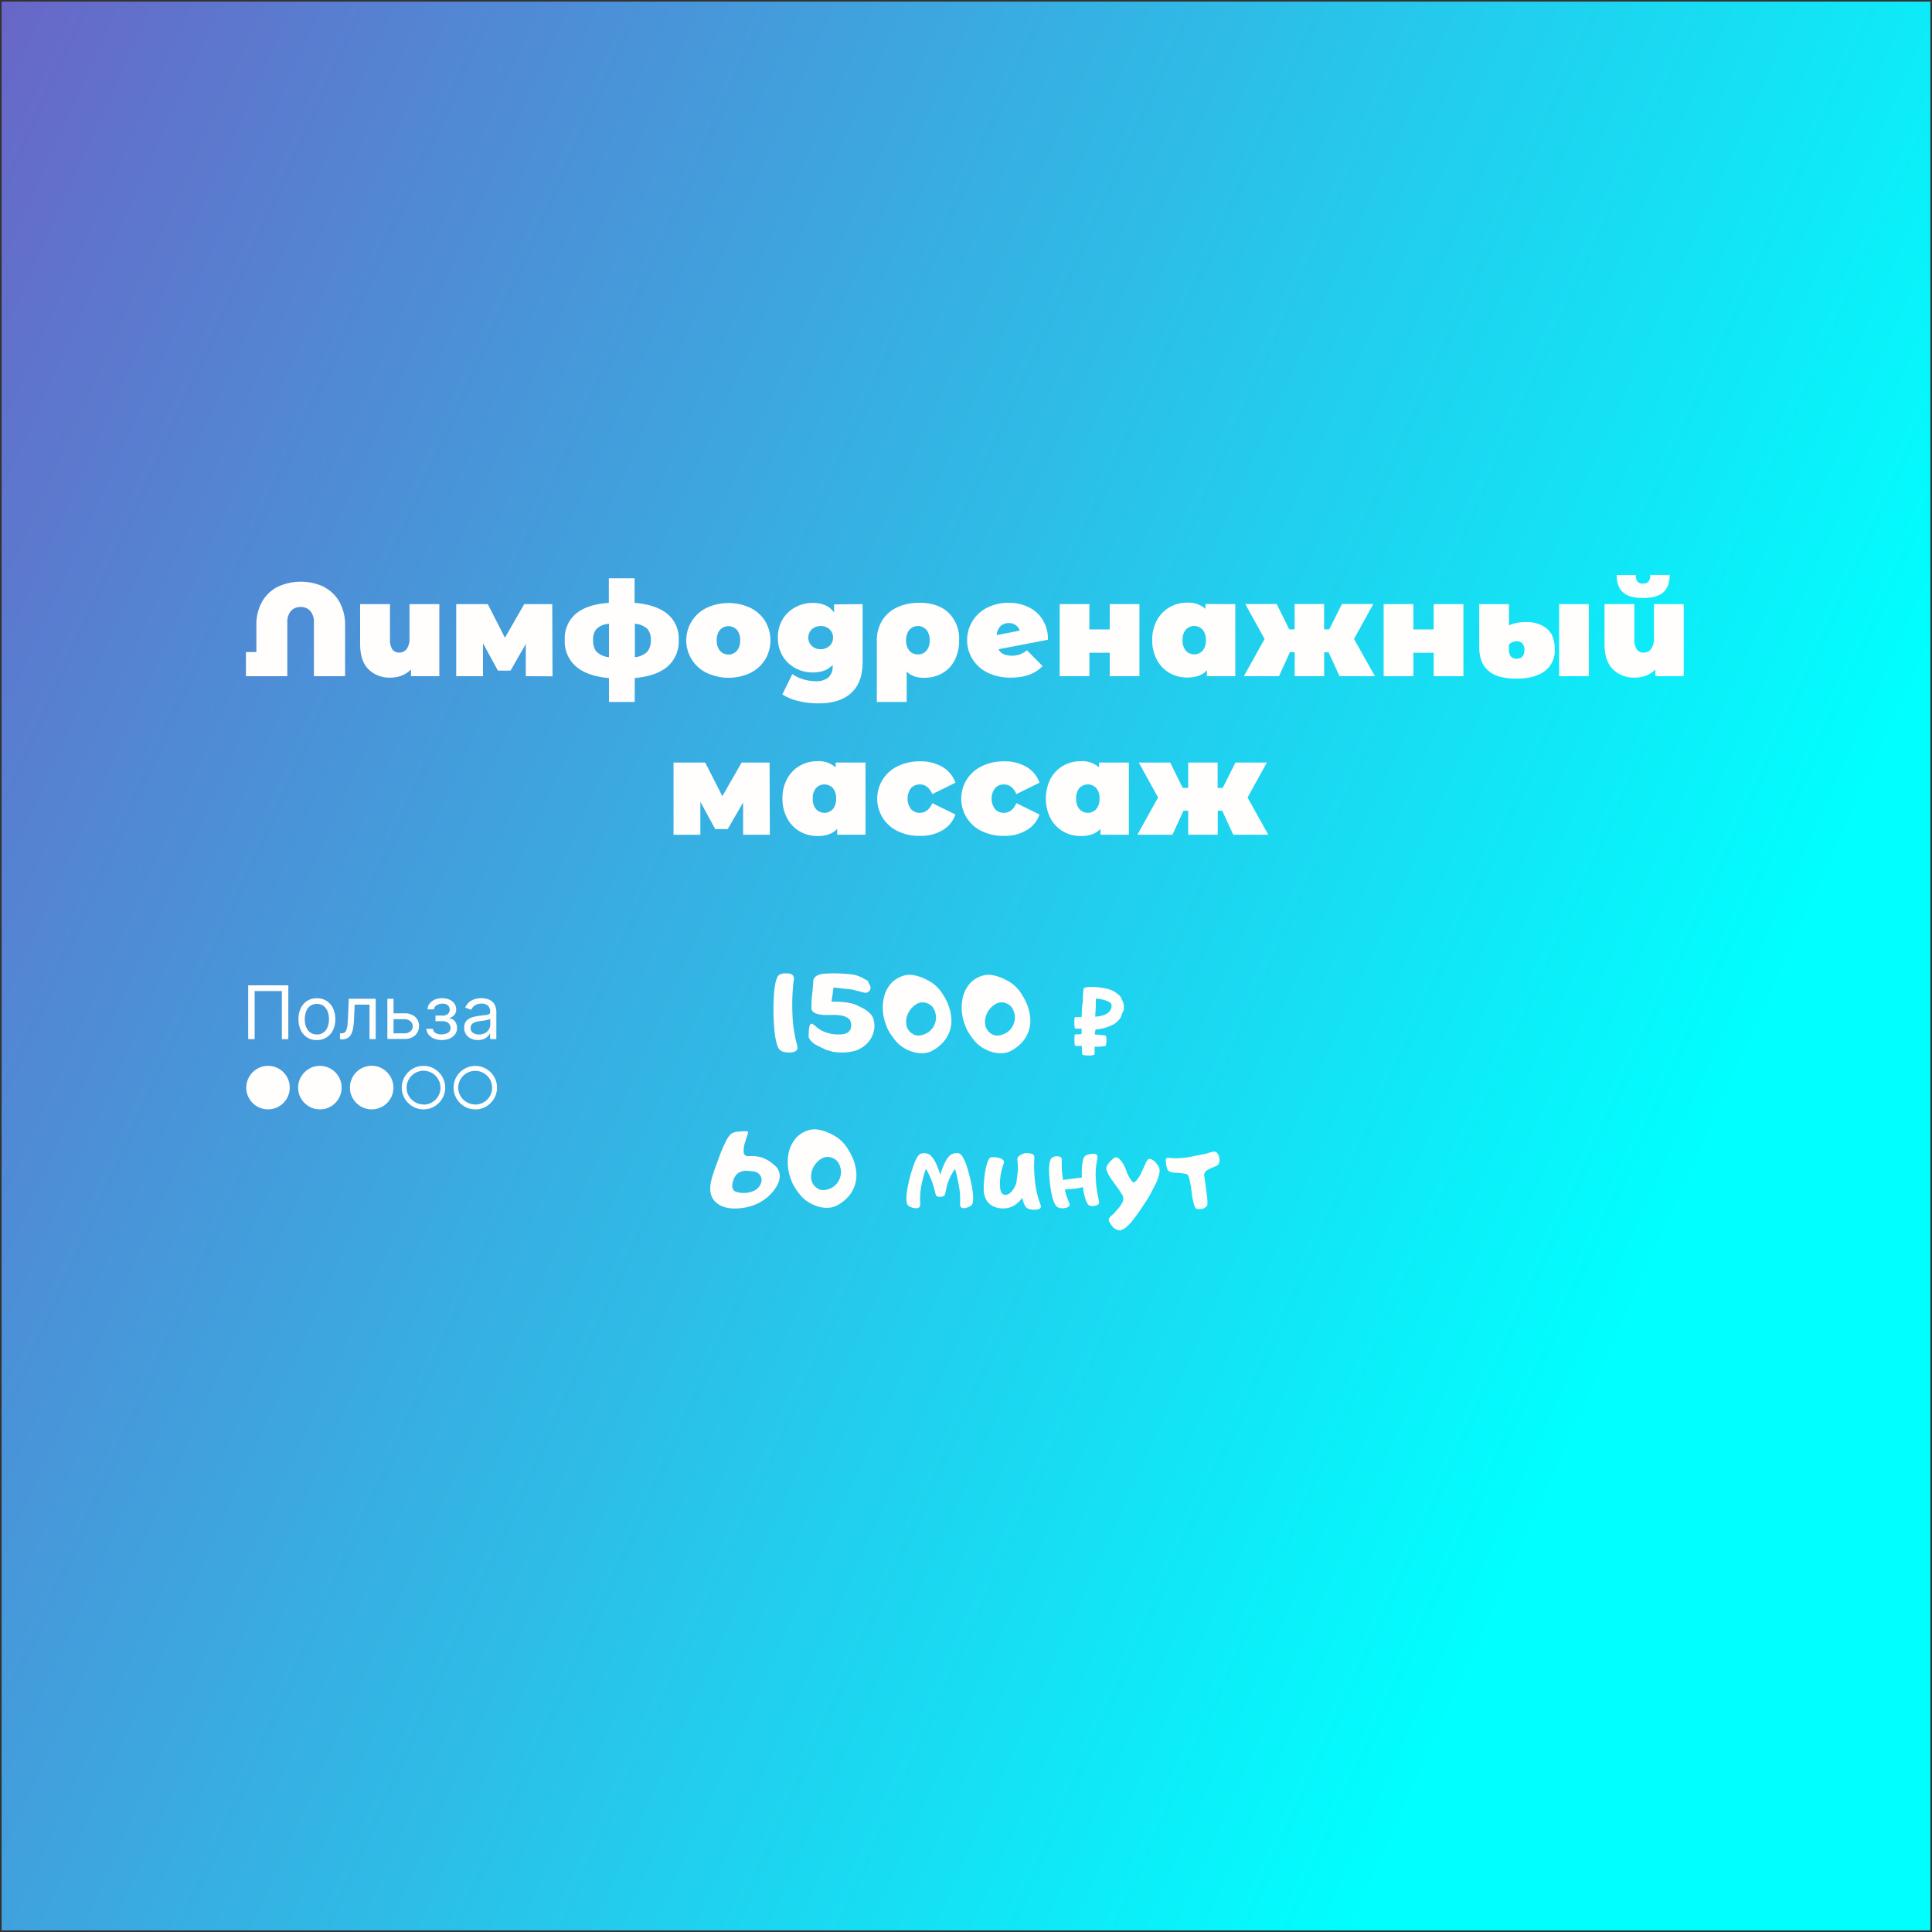 <?xml version="1.0" encoding="UTF-8"?> <svg xmlns="http://www.w3.org/2000/svg" xmlns:xlink="http://www.w3.org/1999/xlink" id="Слой_1" data-name="Слой 1" width="211.667mm" height="211.667mm" viewBox="0 0 600.001 600.001"><rect x="0" y="0" width="600.001" height="600.001" fill="#333333" stroke="none"/><defs><style>.cls-1{fill:none;}.cls-2{clip-path:url(#clip-path);}.cls-3{fill:#fffefd;}.cls-4{clip-path:url(#clip-path-3);}.cls-5{fill:url(#Безымянный_градиент);}</style><clipPath id="clip-path"><rect class="cls-1" width="600" height="600"></rect></clipPath><clipPath id="clip-path-3"><rect class="cls-1" x="0.5" y="0.5" width="599" height="599"></rect></clipPath><linearGradient id="Безымянный_градиент" x1="4315.365" y1="602.876" x2="4316.365" y2="602.876" gradientTransform="matrix(0, -705.01, -705.01, 0, 425333.564, 3042922.377)" gradientUnits="userSpaceOnUse"><stop offset="0" stop-color="aqua"></stop><stop offset="1" stop-color="#7751c0"></stop></linearGradient></defs><title>Монтажная область 1</title><g class="cls-2"><g class="cls-2"><path class="cls-3" d="M288.82,436.54a1.421,1.421,0,0,1-.64-.12.362.362,0,0,1-.24-.32v-.28a.362.362,0,0,1,.24-.32,1.421,1.421,0,0,1,.64-.12h23a1.421,1.421,0,0,1,.64.12.362.362,0,0,1,.24.32v.28a.362.362,0,0,1-.24.32,1.421,1.421,0,0,1-.64.12Z"></path></g><g class="cls-4"><rect class="cls-5" x="-95.691" y="-95.691" width="791.38" height="791.38" transform="translate(-96.349 451.35) rotate(-65.9)"></rect></g><path class="cls-3" d="M278,323.08a25.019,25.019,0,0,1-1.6-2.23,11.559,11.559,0,0,1-1.19-2.45,9.513,9.513,0,0,1-.39-1.14,14.292,14.292,0,0,1-.43-6.89,9.992,9.992,0,0,1,2.44-5.08,8.455,8.455,0,0,1,5.33-2.56,7.4,7.4,0,0,1,1.86.17,16.1,16.1,0,0,1,1.79.5,18,18,0,0,1,2.61,1.19,11.7,11.7,0,0,1,2.31,1.66,12.218,12.218,0,0,1,2.07,2.54,21.042,21.042,0,0,1,1.53,2.85,14.9,14.9,0,0,1,1.1,4.34,9.869,9.869,0,0,1-.56,4.43,10.1,10.1,0,0,1-2.46,3.77,12,12,0,0,1-2.8,2.09,6.912,6.912,0,0,1-3.35.84,9.909,9.909,0,0,1-3.69-.76A10.858,10.858,0,0,1,278,323.08Zm5.51-1.95c1.14.74,2.63.63,4.47-.35a5.59,5.59,0,0,0,1.895-7.675h0c-.08-.133-.165-.262-.255-.385a4.357,4.357,0,0,0-2.4-1.37,3.878,3.878,0,0,0-3.06.79,6.845,6.845,0,0,0-2.2,2.67,6.006,6.006,0,0,0-.49,3.4,4,4,0,0,0,2.07,2.92Z"></path><path class="cls-3" d="M302.5,323.08a27.428,27.428,0,0,1-1.6-2.23,12.059,12.059,0,0,1-1.19-2.45,9.513,9.513,0,0,1-.39-1.14,14.429,14.429,0,0,1-.43-6.89,10.12,10.12,0,0,1,2.44-5.08,8.055,8.055,0,0,1,2.41-1.75,7.857,7.857,0,0,1,2.92-.81,7.311,7.311,0,0,1,1.86.17,16.718,16.718,0,0,1,1.8.5,18.262,18.262,0,0,1,2.6,1.19,11.478,11.478,0,0,1,2.32,1.66,12.218,12.218,0,0,1,2.07,2.54,20.761,20.761,0,0,1,1.52,2.85,14.617,14.617,0,0,1,1.11,4.34,10,10,0,0,1-3,8.2,12.416,12.416,0,0,1-2.8,2.09,7.008,7.008,0,0,1-3.35.84,9.916,9.916,0,0,1-3.7-.76A10.923,10.923,0,0,1,302.5,323.08Zm5.51-1.95c1.15.74,2.64.63,4.47-.35a5.61,5.61,0,0,0,1.883-7.707c-.073-.121-.151-.238-.233-.353a4.428,4.428,0,0,0-2.41-1.37,3.858,3.858,0,0,0-3.05.79,6.768,6.768,0,0,0-2.2,2.67,6,6,0,0,0-.5,3.4,4,4,0,0,0,2.03,2.92Z"></path><path class="cls-3" d="M338.05,327.79h-.25a5.121,5.121,0,0,1-1.68-.25,20.471,20.471,0,0,1-.14-2.7h-.9a4.569,4.569,0,0,1-1.25-.11l-.16-1.12a4.291,4.291,0,0,0,0-.6v-.65a7.108,7.108,0,0,1,.1-1.05,1.362,1.362,0,0,1,.55-.1h.72l.86-.06v-1.68h-.86a4.5,4.5,0,0,1-1.23-.11l-.16-1.12a4.291,4.291,0,0,0,0-.6v-.65a6.709,6.709,0,0,1,.1-1,1.318,1.318,0,0,1,.57-.12h.7a5.025,5.025,0,0,0,.9-.06c.06-2.82.19-4.3.37-4.43a4.288,4.288,0,0,1,0-.68v-.93c0-.44.06-1,.11-1.59a9.171,9.171,0,0,1,.17-1.31,4.856,4.856,0,0,1,2.21-.35h1.33a22.636,22.636,0,0,1,3.12.44,8.706,8.706,0,0,1,2.88,1l.58.43c.38.27.67.5.87.67a2.565,2.565,0,0,1,.54.71c.15.29.36.73.62,1.32a4.177,4.177,0,0,1,.31,1.58v.73a2.608,2.608,0,0,1-.55,1.28,4.178,4.178,0,0,1-1,2.05,6.019,6.019,0,0,1-1.81,1.48,14.527,14.527,0,0,1-5.43,1.51,13.6,13.6,0,0,0-.24,1.58,9.118,9.118,0,0,1,1.43.08c.52.08,1,.08,1.36.14a2.324,2.324,0,0,1,.65.13,3.656,3.656,0,0,1,.18,1.25,6.837,6.837,0,0,1-.22,1.9,13.89,13.89,0,0,1-2.69.27h-.75l-.05,2.46A4.285,4.285,0,0,1,338.05,327.79Zm2.05-12.05c3.33-.23,5-1.35,5.12-3.34a1.385,1.385,0,0,0-.31-.92,2.447,2.447,0,0,0-.81-.47l-.43-.19a8.782,8.782,0,0,0-1.69-.48,8.9,8.9,0,0,0-1.65-.22v.82c0,1.44-.07,3.06-.23,4.8Z"></path><path class="cls-3" d="M221.05,366c.19-.75.52-1.79,1-3.13s1-2.72,1.51-4.13a40.154,40.154,0,0,1,1.7-3.93,9.171,9.171,0,0,1,1.62-2.52,1.358,1.358,0,0,1,.41-.32,4.8,4.8,0,0,1,2.07-.55c.87-.07,1.57-.11,2.09-.11h.45a1.079,1.079,0,0,1,.29.14.339.339,0,0,1,.12.29,1.994,1.994,0,0,1-.1.49c-.3.86-.59,1.76-.88,2.7a7.756,7.756,0,0,0-.37,2.65,1.382,1.382,0,0,0,.37,1.09.739.739,0,0,0,.33.24,1.246,1.246,0,0,0,.33.15,2.136,2.136,0,0,0,.32,0,12.92,12.92,0,0,1,4.1.35,11.135,11.135,0,0,1,3.91,2.3A4.369,4.369,0,0,1,242.1,366a7.744,7.744,0,0,1-.72,2.07,13.433,13.433,0,0,1-1.35,2,13,13,0,0,1-1.68,1.72,15.025,15.025,0,0,1-4.18,2.46,17.068,17.068,0,0,1-4.55,1c-3.32.28-5.8-.4-7.45-2S220.15,369.22,221.05,366Zm12.63,4a3.483,3.483,0,0,0,.51-.21,4.24,4.24,0,0,0,2.21-2.54,2.831,2.831,0,0,0,.06-1.35,2.541,2.541,0,0,0-.55-1.11,3,3,0,0,0-1.93-1,17.359,17.359,0,0,0-2.41-.19,4.207,4.207,0,0,0-2.22.65c-.25.19-.47.38-.67.56a4.9,4.9,0,0,0-1,2,4.072,4.072,0,0,0-.24,2,1.879,1.879,0,0,0,.9,1.21,1.463,1.463,0,0,0,.51.17,7.792,7.792,0,0,0,4.83-.19Z"></path><path class="cls-3" d="M248.49,371.08a23.221,23.221,0,0,1-1.6-2.23,11.6,11.6,0,0,1-1.2-2.45q-.24-.63-.39-1.14a14.556,14.556,0,0,1-.43-6.89,10.136,10.136,0,0,1,2.45-5.08,7.938,7.938,0,0,1,2.41-1.75,7.814,7.814,0,0,1,2.92-.81,7.283,7.283,0,0,1,1.85.17,15.843,15.843,0,0,1,1.8.5,18.378,18.378,0,0,1,2.61,1.19,11.7,11.7,0,0,1,2.31,1.66,12.218,12.218,0,0,1,2.07,2.54,22.112,22.112,0,0,1,1.53,2.85,14.9,14.9,0,0,1,1.1,4.34,10,10,0,0,1-3,8.2,12.153,12.153,0,0,1-2.8,2.09,6.934,6.934,0,0,1-3.35.84,9.909,9.909,0,0,1-3.69-.76A10.855,10.855,0,0,1,248.49,371.08Zm5.51-1.95c1.14.74,2.63.63,4.47-.35a5.61,5.61,0,0,0,1.872-7.71h0c-.073-.119-.15-.236-.232-.35a4.426,4.426,0,0,0-2.4-1.37,3.878,3.878,0,0,0-3.06.79,6.845,6.845,0,0,0-2.2,2.67,6.1,6.1,0,0,0-.5,3.4,4.072,4.072,0,0,0,2.05,2.92Z"></path><path class="cls-3" d="M292,364.85a24.438,24.438,0,0,1,1.85-4.57c.17-.26.35-.51.54-.76a5.44,5.44,0,0,1,.6-.66,2.552,2.552,0,0,1,.29-.26,3.03,3.03,0,0,1,.78-.33,6.48,6.48,0,0,1,.84-.16,2.374,2.374,0,0,1,.86.06,2.007,2.007,0,0,1,.76.49,6.282,6.282,0,0,1,.86,1.39,17.366,17.366,0,0,1,1,2.59c.34,1.07.64,2.19.92,3.37s.51,2.31.69,3.42a16.518,16.518,0,0,1,.24,2.79,7.2,7.2,0,0,1-.11,1.19,1.681,1.681,0,0,1-.53,1,4.619,4.619,0,0,1-1.83.74c-.89.21-1.42-.06-1.59-.8a2.74,2.74,0,0,1,0-.64v-.63a23.179,23.179,0,0,0-.31-4.48,52.459,52.459,0,0,0-1.25-5.58,16.192,16.192,0,0,0-2.56,5.29c-.27,1.37-.47,2.26-.6,2.68s-.59.65-1.39.69-1.28-.14-1.41-.57-.35-1.24-.66-2.47a24.908,24.908,0,0,0-2.44-5.68,35.518,35.518,0,0,0-1.48,5.62,20.946,20.946,0,0,0-.3,4.48,3.528,3.528,0,0,0,0,.65,1.844,1.844,0,0,1,0,.62c-.17.75-.73,1-1.67.87a4.462,4.462,0,0,1-1.92-.68,1.63,1.63,0,0,1-.57-1,6.429,6.429,0,0,1-.12-1.19,15.707,15.707,0,0,1,.26-2.78c.18-1.12.41-2.27.7-3.45a32.333,32.333,0,0,1,1-3.37,17.912,17.912,0,0,1,1-2.61,6.039,6.039,0,0,1,.88-1.37,1.606,1.606,0,0,1,.8-.51,4.22,4.22,0,0,1,.86-.11,4.389,4.389,0,0,1,.84.09,2.746,2.746,0,0,1,.8.34,1.48,1.48,0,0,1,.33.23c.2.21.39.44.59.68l.58.75A23.222,23.222,0,0,1,292,364.85Z"></path><path class="cls-3" d="M317.45,372a8.333,8.333,0,0,1-1.93,2,6.556,6.556,0,0,1-3.65,1.28,7.43,7.43,0,0,1-3.12-.52,4.691,4.691,0,0,1-2.37-2,6.639,6.639,0,0,1-.88-3.51,30,30,0,0,1,.22-3.62,14,14,0,0,1,.19-1.5,20.754,20.754,0,0,1,.42-2.08,9.73,9.73,0,0,1,.66-1.85c.27-.54.59-.81,1-.82a8.04,8.04,0,0,1,2,.15,2.76,2.76,0,0,1,1.72.94c.13.18.11.55-.08,1.09s-.3.94-.37,1.18a15.641,15.641,0,0,0-.63,3.3,12,12,0,0,0,.05,3.39c.21,1.1.74,1.64,1.6,1.64s1.69-.63,2.5-1.85a7.1,7.1,0,0,0,.88-1.95c.1-.78.23-1.81.37-3.09a13.113,13.113,0,0,0,0-3.18,2.5,2.5,0,0,0-.08-.74,1.294,1.294,0,0,1,.12-.73.859.859,0,0,1,.27-.39,3.859,3.859,0,0,1,1.3-.79,3.056,3.056,0,0,1,1.63-.22l.18.05h.29a2.125,2.125,0,0,1,1.12.38q.42.3.36,1.23a39.637,39.637,0,0,0,.19,6.88,28.591,28.591,0,0,0,1.43,6.63c.08.21.16.42.24.65a3.408,3.408,0,0,1,.17.62.8.8,0,0,1-.46.85,3.18,3.18,0,0,1-1.23.27,6.661,6.661,0,0,1-1.41-.09,3.713,3.713,0,0,1-1-.29,2.169,2.169,0,0,1-.86-.91,8.558,8.558,0,0,1-.5-1.2A11.379,11.379,0,0,1,317.45,372Z"></path><path class="cls-3" d="M330.69,369.41a20.41,20.41,0,0,0,1.07,3.45c.07.18.14.37.23.57a3.247,3.247,0,0,1,.18.58.77.77,0,0,1-.45.81,3.7,3.7,0,0,1-1.19.38,4.035,4.035,0,0,1-1.13,0,2.845,2.845,0,0,1-.74-.21,1.689,1.689,0,0,1-.87-.76,6.985,6.985,0,0,1-.52-1.06,13.773,13.773,0,0,1-.72-2.56c-.21-1-.38-2.14-.5-3.26s-.2-2.2-.24-3.25a16.464,16.464,0,0,1,.09-2.57,5.185,5.185,0,0,1,.39-1.44,1.3,1.3,0,0,1,.57-.63,3.976,3.976,0,0,1,.67-.29,2.837,2.837,0,0,1,.74-.08,2.328,2.328,0,0,1,1.11.26c.27.15.4.52.37,1.09a26.7,26.7,0,0,0,.41,6l3.31-.43c1.07-.15,1.92-.24,2.53-.3a19.382,19.382,0,0,1,0-2.64,14.619,14.619,0,0,1,.2-2.14,5.494,5.494,0,0,1,.28-1.13,1.852,1.852,0,0,1,.71-.94,2.978,2.978,0,0,1,.92-.35,7,7,0,0,1,1.12-.22,2.674,2.674,0,0,1,1,.14.75.75,0,0,1,.58.7,3.211,3.211,0,0,1,0,.62l-.12.59a23.146,23.146,0,0,0-.35,6.2,33.756,33.756,0,0,0,.93,6.3c.13.56.08,1-.16,1.16a1.926,1.926,0,0,1-1,.44,5.98,5.98,0,0,1-.82.13,1.885,1.885,0,0,1-.8-.13,1.181,1.181,0,0,1-.66-.5,5.308,5.308,0,0,1-.67-1.33,25.637,25.637,0,0,1-.86-3.95,13.433,13.433,0,0,1-2.74.5C332.26,369.29,331.34,369.37,330.69,369.41Z"></path><path class="cls-3" d="M344,361.73a6.154,6.154,0,0,1,.93-1.19q.4-.371,1.14-1a1.42,1.42,0,0,1,1.64.47,9.162,9.162,0,0,1,2,3.4,12,12,0,0,0,1.91,3.53c.22.3.46.36.73.17a3.367,3.367,0,0,0,.68-.62,10.7,10.7,0,0,0,1.55-2.57c.5-1.11.93-2,1.28-2.84a2.848,2.848,0,0,1,.69-1c.25-.22.63-.21,1.12,0a3.823,3.823,0,0,1,1.19.89,10.233,10.233,0,0,1,.92,1.26,2.869,2.869,0,0,1,.26,2.13,13.246,13.246,0,0,1-1.16,3.36c-.56,1.1-1.09,2.13-1.6,3.08s-1.11,1.92-1.71,2.81-1.19,1.79-1.8,2.68l-1.72,2.34a14.22,14.22,0,0,1-1.88,2.11,5.372,5.372,0,0,1-2,1.29,2.06,2.06,0,0,1-1.61-.28,3.381,3.381,0,0,1-1.3-1.08c-.25-.38-.49-.79-.73-1.22a1.1,1.1,0,0,1,0-1.23,4.341,4.341,0,0,1,.93-.94,5.685,5.685,0,0,0,1-1.05,7.567,7.567,0,0,1,.75-.81,6.552,6.552,0,0,0,1-1.4,2.659,2.659,0,0,0,0-3.43,23.675,23.675,0,0,0-1.44-2.14l-1.49-2.06c-.26-.38-.52-.77-.77-1.18a8.865,8.865,0,0,1-.66-1.3,3.007,3.007,0,0,1-.28-1.09A2,2,0,0,1,344,361.73Z"></path><path class="cls-3" d="M362.21,359.76c.16-.19.48-.24,1-.18a16.722,16.722,0,0,0,2,.12,23.42,23.42,0,0,0,4.42-.42q2.19-.42,4.35-.87a9.191,9.191,0,0,0,1.43-.39,6.553,6.553,0,0,1,1.42-.35,1.229,1.229,0,0,1,1.24.47,3.875,3.875,0,0,1,.62,1.59,2.85,2.85,0,0,1-.16,1.63,1.491,1.491,0,0,1-.74.7,9.787,9.787,0,0,1-.94.41c-.37.16-.84.37-1.38.63a3.309,3.309,0,0,0-1.21.88,1.841,1.841,0,0,0-.23,1.46c.11.63.25,1.56.4,2.79.09.89.21,1.82.36,2.81a15.172,15.172,0,0,1,.19,2.8,1.163,1.163,0,0,1-.47,1,3.248,3.248,0,0,1-1,.55,4.879,4.879,0,0,1-1.15.1,2.89,2.89,0,0,1-.68-.09.689.689,0,0,1-.51-.4c-.15-.38-.28-.72-.37-1a21.132,21.132,0,0,1-.71-3.68,33.62,33.62,0,0,0-.62-3.69,8.88,8.88,0,0,0-.49-1.56c-.11-.3-.51-.5-1.18-.59l-1.39-.19q-.761-.06-1.59-.09a3.922,3.922,0,0,1-1.5-.34,1.272,1.272,0,0,1-.77-.71c-.1-.3-.2-.64-.3-1C362,360.74,362,360,362.21,359.76Z"></path><path class="cls-3" d="M100.57,182.28a11.5,11.5,0,0,1,4.85,4.65,14.485,14.485,0,0,1,1.75,7.28V210H97.49V193.39a5.251,5.251,0,0,0-1.13-3.65,3.831,3.831,0,0,0-3-1.23,3.878,3.878,0,0,0-3,1.23,5.2,5.2,0,0,0-1.13,3.65V210H76.38v-7.5h3.24v-8.32a14.374,14.374,0,0,1,1.75-7.28,11.5,11.5,0,0,1,4.85-4.65,17,17,0,0,1,14.4,0Z"></path><path class="cls-3" d="M136.44,187.61V210h-8.81v-2.1a8,8,0,0,1-2.87,1.91,9.7,9.7,0,0,1-3.49.63,9.218,9.218,0,0,1-6.85-2.6q-2.58-2.59-2.58-7.85V187.61h9.27v10.78a5.62,5.62,0,0,0,.73,3.28,2.548,2.548,0,0,0,2.18,1,2.808,2.808,0,0,0,2.25-1.08,5.35,5.35,0,0,0,.9-3.43V187.61Z"></path><path class="cls-3" d="M163.29,210V200l-4.75,8.28h-3.9l-4.64-8.5V210h-8.32V187.61h9.8l5.33,10.45,6-10.45h8.7l.08,22.42Z"></path><path class="cls-3" d="M207.31,207c-2.34,2-5.74,3.18-10.19,3.57V218h-8v-7.42Q182.4,210,178.9,207a10.29,10.29,0,0,1-3.51-8.3,10,10,0,0,1,3.46-8.1q3.47-2.9,10.23-3.38v-7.63h8v7.63q6.67.57,10.19,3.44a9.8,9.8,0,0,1,3.5,8A10.31,10.31,0,0,1,207.31,207Zm-22-4.57a6.217,6.217,0,0,0,3.81,1.66V193.72a6.319,6.319,0,0,0-3.81,1.53,4.868,4.868,0,0,0-1.11,3.47,5.431,5.431,0,0,0,1.07,3.71Zm15.68,0a5.377,5.377,0,0,0,1.13-3.71,4.827,4.827,0,0,0-1.13-3.47,6.409,6.409,0,0,0-3.83-1.53v10.37a6.313,6.313,0,0,0,3.84-1.66Z"></path><path class="cls-3" d="M219.53,209a11.212,11.212,0,0,1,0-20.26,16.088,16.088,0,0,1,13.44,0,11.286,11.286,0,0,1,4.64,4.12,11.711,11.711,0,0,1,0,12A11.4,11.4,0,0,1,233,209a15.9,15.9,0,0,1-13.44,0Zm9.32-6.89a4.761,4.761,0,0,0,1-3.26,4.69,4.69,0,0,0-1-3.24,3.57,3.57,0,0,0-5.045-.205h0c-.071.065-.139.134-.205.205a4.728,4.728,0,0,0-1,3.24,4.811,4.811,0,0,0,1,3.26,3.53,3.53,0,0,0,4.985.265A3.681,3.681,0,0,0,228.85,202.11Z"></path><path class="cls-3" d="M267.89,187.61v18q0,6.39-3.55,9.61t-10.11,3.22a26.063,26.063,0,0,1-6.27-.72,15.836,15.836,0,0,1-5-2.07l3.11-6.31a11.016,11.016,0,0,0,3.33,1.6,13.067,13.067,0,0,0,3.85.61,5.827,5.827,0,0,0,4.06-1.19,4.521,4.521,0,0,0,1.27-3.48v-.41c-1.39,1.58-3.46,2.37-6.19,2.37a11.086,11.086,0,0,1-5.35-1.33,10.131,10.131,0,0,1-4-3.81,11.005,11.005,0,0,1-1.47-5.68,10.829,10.829,0,0,1,1.47-5.66,10.148,10.148,0,0,1,4-3.79,11.074,11.074,0,0,1,5.35-1.33q4.59,0,6.64,3V187.7Zm-10.28,13a3.349,3.349,0,0,0,1.09-2.6,3.277,3.277,0,0,0-1.09-2.58,3.877,3.877,0,0,0-2.72-1,4,4,0,0,0-2.77,1,3.6,3.6,0,0,0-.09,5.09l.09.09a3.94,3.94,0,0,0,2.75,1,3.848,3.848,0,0,0,2.74-1.03Z"></path><path class="cls-3" d="M294.58,190.29a11.232,11.232,0,0,1,3.28,8.55A13.172,13.172,0,0,1,296.5,205a9.748,9.748,0,0,1-3.83,4.06,11.176,11.176,0,0,1-5.72,1.43,8.873,8.873,0,0,1-3.07-.47,5.834,5.834,0,0,1-2.3-1.49V218h-9.27V198.92a11.616,11.616,0,0,1,1.64-6.19,10.855,10.855,0,0,1,4.64-4.1,16,16,0,0,1,7-1.43Q291.29,187.2,294.58,190.29Zm-6.85,11.77a4.88,4.88,0,0,0,1-3.22,5,5,0,0,0-1-3.22,3.54,3.54,0,0,0-5.33,0,4.922,4.922,0,0,0-1,3.22,4.821,4.821,0,0,0,1,3.22,3.282,3.282,0,0,0,2.66,1.17,3.32,3.32,0,0,0,2.67-1.17Z"></path><path class="cls-3" d="M316.74,203.23a8.78,8.78,0,0,0,2.19-1.27l4.84,4.88q-3.36,3.6-9.8,3.6a16.106,16.106,0,0,1-7.14-1.49,11.379,11.379,0,0,1-4.75-4.16,11.244,11.244,0,0,1,4.61-16.12,14.5,14.5,0,0,1,6.58-1.47,14,14,0,0,1,6.11,1.33,10.488,10.488,0,0,1,4.43,3.94,11.413,11.413,0,0,1,1.64,6.21l-15.34,2.95q1,2,4.15,2A7.419,7.419,0,0,0,316.74,203.23Zm-6-8.78a4.359,4.359,0,0,0-1.21,2.79l7.17-1.39a3.362,3.362,0,0,0-1.25-1.7,3.456,3.456,0,0,0-2.11-.64,3.691,3.691,0,0,0-2.63.94Z"></path><path class="cls-3" d="M329.1,187.61h9.22v7.87h6.32v-7.87h9.22V210h-9.22v-7.29h-6.32V210H329.1Z"></path><path class="cls-3" d="M383.63,187.61V210h-8.82v-1.84q-2,2.25-6.15,2.25a10.784,10.784,0,0,1-5.43-1.41,10.2,10.2,0,0,1-3.94-4.08,12.642,12.642,0,0,1-1.45-6.15,12.516,12.516,0,0,1,1.45-6.13,10.257,10.257,0,0,1,3.94-4.06,10.774,10.774,0,0,1,5.43-1.41,7.833,7.833,0,0,1,5.7,1.92v-1.51ZM373.5,202.06a4.811,4.811,0,0,0,1-3.26,4.746,4.746,0,0,0-1-3.24,3.57,3.57,0,0,0-5.045-.205h0a2.411,2.411,0,0,0-.2.205,4.728,4.728,0,0,0-1,3.24,4.811,4.811,0,0,0,1,3.26,3.53,3.53,0,0,0,4.985.265A3.612,3.612,0,0,0,373.5,202.06Z"></path><path class="cls-3" d="M412.61,202.57h-1.39V210h-9.14v-7.46H400.6L397.2,210H386.29l6.44-11.56-6-10.86h9.76l3.9,7.87h1.68v-7.87h9.14v7.87h1.6l3.94-7.87h9.75l-6,10.86L427,210H416Z"></path><path class="cls-3" d="M429.71,187.61h9.23v7.87h6.31v-7.87h9.23V210h-9.23v-7.29h-6.31V210h-9.23Z"></path><path class="cls-3" d="M462.26,208.33c-1.91-1.62-2.87-4.08-2.87-7.36V187.61h9.23v6.6a11.991,11.991,0,0,1,5.33-1,9.663,9.663,0,0,1,6.52,2.07c1.58,1.38,2.38,3.5,2.38,6.34a7.909,7.909,0,0,1-3.18,6.85q-3.18,2.291-8.63,2.29C467.1,210.77,464.18,210,462.26,208.33Zm11.16-6.54a2.831,2.831,0,0,0-.6-1.92,2.076,2.076,0,0,0-1.7-.7,3.233,3.233,0,0,0-2.5,1v1.68a3.068,3.068,0,0,0,.59,2,2.19,2.19,0,0,0,1.79.72C472.61,204.54,473.42,203.63,473.42,201.79Zm10.78-14.18h9.22V210H484.2Z"></path><path class="cls-3" d="M522.9,187.61V210h-8.81v-2.1a8,8,0,0,1-2.87,1.91,9.7,9.7,0,0,1-3.49.63,9.179,9.179,0,0,1-6.84-2.6q-2.59-2.59-2.59-7.85V187.61h9.27v10.78a5.529,5.529,0,0,0,.74,3.28,2.519,2.519,0,0,0,2.17,1,2.808,2.808,0,0,0,2.25-1.08,5.288,5.288,0,0,0,.91-3.43V187.61ZM504.08,184q-2-1.74-2-5.43h5.94a3.6,3.6,0,0,0,.47,2,2,2,0,0,0,1.74.67c1.54,0,2.3-.9,2.3-2.7h6q0,3.69-2,5.43c-1.33,1.16-3.42,1.74-6.29,1.74S505.4,185.18,504.08,184Z"></path><path class="cls-3" d="M230.78,259.23v-10L226,257.47h-3.89L217.5,249v10.25h-8.33V236.81H219l5.33,10.45,6-10.45H239l.08,22.42Z"></path><path class="cls-3" d="M268.79,236.81v22.42H260v-1.84q-2,2.25-6.15,2.25a10.784,10.784,0,0,1-5.43-1.41,10.2,10.2,0,0,1-3.94-4.08A12.659,12.659,0,0,1,243,248a12.516,12.516,0,0,1,1.45-6.13,10.257,10.257,0,0,1,3.94-4.06,10.774,10.774,0,0,1,5.43-1.41,7.833,7.833,0,0,1,5.7,1.92v-1.51Zm-10.13,14.45a4.811,4.811,0,0,0,1-3.26,4.746,4.746,0,0,0-1-3.24,3.57,3.57,0,0,0-5.045-.2h0c-.071.065-.139.134-.205.2a4.728,4.728,0,0,0-1,3.24,4.811,4.811,0,0,0,1,3.26,3.53,3.53,0,0,0,4.985.265A3.681,3.681,0,0,0,258.66,251.26Z"></path><path class="cls-3" d="M278.89,258.17a11.169,11.169,0,0,1,0-20.26,15.394,15.394,0,0,1,6.83-1.47,13.334,13.334,0,0,1,7,1.76,9.166,9.166,0,0,1,4,4.88l-7.18,3.53q-1.31-3-3.89-3a3.64,3.64,0,0,0-2.73,1.15,5.46,5.46,0,0,0,0,6.52,3.6,3.6,0,0,0,2.73,1.15c1.72,0,3-1,3.89-3l7.18,3.52a9.141,9.141,0,0,1-4,4.88,13.236,13.236,0,0,1-7,1.76A15.4,15.4,0,0,1,278.89,258.17Z"></path><path class="cls-3" d="M305,258.17a11.161,11.161,0,0,1,0-20.26,15.366,15.366,0,0,1,6.83-1.47,13.334,13.334,0,0,1,7,1.76,9.166,9.166,0,0,1,4,4.88l-7.18,3.53q-1.309-3-3.89-3a3.611,3.611,0,0,0-2.73,1.15,5.421,5.421,0,0,0,0,6.52,3.568,3.568,0,0,0,2.73,1.15c1.72,0,3-1,3.89-3l7.18,3.52a9.141,9.141,0,0,1-4,4.88,13.236,13.236,0,0,1-7,1.76A15.358,15.358,0,0,1,305,258.17Z"></path><path class="cls-3" d="M350.58,236.81v22.42h-8.81v-1.84q-2,2.25-6.15,2.25a10.844,10.844,0,0,1-5.44-1.41,10.165,10.165,0,0,1-3.93-4.08,13.639,13.639,0,0,1,0-12.28,10.245,10.245,0,0,1,3.93-4.06,10.844,10.844,0,0,1,5.44-1.41,7.862,7.862,0,0,1,5.7,1.92v-1.51Zm-10.12,14.45a4.811,4.811,0,0,0,1-3.26,4.728,4.728,0,0,0-1-3.24,3.57,3.57,0,0,0-5.045-.2h0c-.071.065-.139.134-.205.2a4.69,4.69,0,0,0-1,3.24,4.761,4.761,0,0,0,1,3.26,3.53,3.53,0,0,0,4.985.265A3.681,3.681,0,0,0,340.46,251.26Z"></path><path class="cls-3" d="M379.57,251.77h-1.39v7.46H369v-7.46h-1.47l-3.41,7.46h-10.9l6.43-11.56-6-10.86h9.76l3.89,7.87H369v-7.87h9.15v7.87h1.59l3.94-7.87h9.76l-6,10.86,6.44,11.56H383Z"></path><path class="cls-3" d="M89.54,306v16.72h-2V307.78H79.08v14.93h-2V306Z"></path><path class="cls-3" d="M98.41,323a5.288,5.288,0,0,1-5-3.08,7.526,7.526,0,0,1-.71-3.39,7.7,7.7,0,0,1,.71-3.43,5.288,5.288,0,0,1,5-3.08,5.453,5.453,0,0,1,3,.81,5.516,5.516,0,0,1,2,2.27,7.7,7.7,0,0,1,.72,3.43,7.519,7.519,0,0,1-.72,3.39,5.522,5.522,0,0,1-2,2.27A5.453,5.453,0,0,1,98.41,323Zm0-1.74a3.292,3.292,0,0,0,2.12-.66,3.891,3.891,0,0,0,1.24-1.74,6.829,6.829,0,0,0,.4-2.33,6.938,6.938,0,0,0-.4-2.35,3.926,3.926,0,0,0-1.24-1.75,3.69,3.69,0,0,0-4.24,0,3.926,3.926,0,0,0-1.24,1.75,6.938,6.938,0,0,0-.4,2.35,6.829,6.829,0,0,0,.4,2.33,3.891,3.891,0,0,0,1.24,1.74,3.29,3.29,0,0,0,2.12.64Z"></path><path class="cls-3" d="M105.58,322.71v-1.79H106a1.818,1.818,0,0,0,.94-.23,1.587,1.587,0,0,0,.61-.79,6.963,6.963,0,0,0,.36-1.58c.08-.68.14-1.55.18-2.6l.23-5.55h8.36v12.54h-1.93V312h-4.6l-.2,4.48a20,20,0,0,1-.27,2.72,6.737,6.737,0,0,1-.63,2,2.808,2.808,0,0,1-1.12,1.19,3.4,3.4,0,0,1-1.74.4Z"></path><path class="cls-3" d="M122,314.71h3.6a4.658,4.658,0,0,1,3.37,1.12,3.739,3.739,0,0,1,1.17,2.83,4.066,4.066,0,0,1-.53,2,3.717,3.717,0,0,1-1.53,1.46,5.22,5.22,0,0,1-2.48.54h-5.3V310.17h1.92v10.75h3.34a2.808,2.808,0,0,0,1.87-.61,1.92,1.92,0,0,0,.74-1.55,2,2,0,0,0-.74-1.62,2.77,2.77,0,0,0-1.87-.63H122Z"></path><path class="cls-3" d="M132.41,319.51h2.06a1.592,1.592,0,0,0,.77,1.29,3.4,3.4,0,0,0,1.85.44,4,4,0,0,0,2-.47,1.66,1.66,0,0,0,.83-1.55,1.919,1.919,0,0,0-.32-1.1,2,2,0,0,0-.87-.73,3,3,0,0,0-1.33-.26h-2.16V315.4h2.16a2.389,2.389,0,0,0,1.7-.53,1.84,1.84,0,0,0,.059-2.6l-.059-.058a2.535,2.535,0,0,0-1.69-.51,3.216,3.216,0,0,0-1.84.5,1.6,1.6,0,0,0-.78,1.27h-2a3.058,3.058,0,0,1,.62-1.79,3.936,3.936,0,0,1,1.6-1.23,5.653,5.653,0,0,1,2.32-.45,5.3,5.3,0,0,1,2.3.47,3.6,3.6,0,0,1,1.51,1.25,3.058,3.058,0,0,1,.53,1.78,2.452,2.452,0,0,1-.59,1.72,3.414,3.414,0,0,1-1.5.93v.13a2.205,2.205,0,0,1,1.24.45,2.643,2.643,0,0,1,.82,1.06,3.357,3.357,0,0,1,.3,1.43,3.316,3.316,0,0,1-.62,2,3.931,3.931,0,0,1-1.68,1.3,6.078,6.078,0,0,1-2.44.47,6.244,6.244,0,0,1-2.39-.44,4.06,4.06,0,0,1-1.67-1.22A3.011,3.011,0,0,1,132.41,319.51Z"></path><path class="cls-3" d="M148.44,323a5,5,0,0,1-2.16-.46,3.735,3.735,0,0,1-1.55-1.31,3.692,3.692,0,0,1-.57-2.09,3.165,3.165,0,0,1,.43-1.75,3,3,0,0,1,1.13-1.06,6.5,6.5,0,0,1,1.57-.57c.58-.13,1.16-.23,1.74-.31.76-.1,1.38-.17,1.86-.22a2.9,2.9,0,0,0,1-.27.68.68,0,0,0,.33-.65v-.07a2.584,2.584,0,0,0-.65-1.88,2.7,2.7,0,0,0-2-.67,3.4,3.4,0,0,0-3.27,1.9l-1.83-.65a4.5,4.5,0,0,1,1.31-1.79,4.921,4.921,0,0,1,1.8-.9,6.946,6.946,0,0,1,3.32-.11,4.49,4.49,0,0,1,1.52.58,3.379,3.379,0,0,1,1.23,1.33,4.936,4.936,0,0,1,.49,2.39v8.26h-1.93V321h-.09a3.215,3.215,0,0,1-.66.88,3.814,3.814,0,0,1-1.21.79A4.711,4.711,0,0,1,148.44,323Zm.3-1.73a3.847,3.847,0,0,0,1.93-.45,3.162,3.162,0,0,0,1.19-1.16,2.993,2.993,0,0,0,.4-1.5V316.4a1.125,1.125,0,0,1-.53.26,8.563,8.563,0,0,1-.95.21l-1,.15-.82.1a7.281,7.281,0,0,0-1.4.31,2.441,2.441,0,0,0-1,.65,1.6,1.6,0,0,0-.4,1.16,1.72,1.72,0,0,0,.75,1.52,3.3,3.3,0,0,0,1.83.52Z"></path><path class="cls-3" d="M83.23,344.52a6.681,6.681,0,0,1-2.61-.52,6.814,6.814,0,0,1-2.16-1.46A7.04,7.04,0,0,1,77,340.39a6.564,6.564,0,0,1-.52-2.62,6.829,6.829,0,0,1,4.14-6.23,6.516,6.516,0,0,1,2.61-.52,6.615,6.615,0,0,1,2.63.52,6.753,6.753,0,0,1,2.14,11A6.664,6.664,0,0,1,85.86,344,6.779,6.779,0,0,1,83.23,344.52Z"></path><path class="cls-3" d="M99.34,344.52a6.77,6.77,0,0,1-2.62-.52,6.922,6.922,0,0,1-3.61-3.61,6.393,6.393,0,0,1-.52-2.62,6.556,6.556,0,0,1,.53-2.62,6.949,6.949,0,0,1,3.6-3.61,6.863,6.863,0,0,1,5.24,0,6.772,6.772,0,0,1,4.13,6.23,6.564,6.564,0,0,1-.52,2.62,6.7,6.7,0,0,1-6.23,4.13Z"></path><path class="cls-3" d="M115.43,344.52a6.667,6.667,0,0,1-4.78-2,6.854,6.854,0,0,1-1.45-2.15,6.393,6.393,0,0,1-.52-2.62,6.556,6.556,0,0,1,.53-2.62,6.744,6.744,0,0,1,8.824-3.617l.016.007A6.769,6.769,0,0,1,120.2,333a6.9,6.9,0,0,1,1.45,2.15,6.736,6.736,0,0,1,.53,2.62,6.567,6.567,0,0,1-.52,2.62,6.825,6.825,0,0,1-3.61,3.61A6.752,6.752,0,0,1,115.43,344.52Z"></path><path class="cls-3" d="M131.53,344.52a6.77,6.77,0,0,1-2.62-.52,6.922,6.922,0,0,1-3.61-3.61,6.738,6.738,0,0,1,0-5.24,6.862,6.862,0,0,1,3.6-3.61,6.516,6.516,0,0,1,2.61-.52,6.615,6.615,0,0,1,2.63.52,6.881,6.881,0,0,1,3.59,3.61,6.556,6.556,0,0,1,.53,2.62,6.393,6.393,0,0,1-.52,2.62,6.862,6.862,0,0,1-3.6,3.61A6.776,6.776,0,0,1,131.53,344.52Zm0-1.48a5.225,5.225,0,0,0,5.27-5.18v-.04a5.3,5.3,0,0,0-3.22-4.87,5.21,5.21,0,0,0-5.76,1.14,5.427,5.427,0,0,0-1.14,1.68,5.188,5.188,0,0,0-.41,2,5,5,0,0,0,.4,2,5.23,5.23,0,0,0,1.13,1.68,5.479,5.479,0,0,0,1.68,1.13,5,5,0,0,0,2.05.42Z"></path><path class="cls-3" d="M147.62,344.52A6.77,6.77,0,0,1,145,344a6.922,6.922,0,0,1-3.61-3.61,6.8,6.8,0,0,1,0-5.24,6.935,6.935,0,0,1,1.46-2.15,6.744,6.744,0,0,1,10.98,7.39,6.854,6.854,0,0,1-1.45,2.15,6.624,6.624,0,0,1-4.78,2Zm0-1.48a5.207,5.207,0,0,0,2-.41,5.4,5.4,0,0,0,1.68-1.13,5.346,5.346,0,0,0,1.13-1.68,5,5,0,0,0,.41-2,5.46,5.46,0,0,0-.42-2.06,5.273,5.273,0,0,0-10.12,2.01,5,5,0,0,0,.41,2,5.272,5.272,0,0,0,2.81,2.81,5,5,0,0,0,2.1.42Z"></path></g><path class="cls-3" d="M246.481,304.584a62.443,62.443,0,0,0-.4,9.647,43.562,43.562,0,0,0,1.186,9.279c.083.284.154.581.238.889a5.487,5.487,0,0,1,.154.89,1.189,1.189,0,0,1-.653,1.187,3.654,3.654,0,0,1-1.542.38,6.679,6.679,0,0,1-1.745-.119,3.467,3.467,0,0,1-1.186-.427,2.566,2.566,0,0,1-.985-1.27,12.231,12.231,0,0,1-.522-1.673,26.783,26.783,0,0,1-.569-3.975c-.143-1.613-.214-3.275-.238-5s0-3.358.107-4.936a26.539,26.539,0,0,1,.427-3.833,8.59,8.59,0,0,1,.653-2.112,1.822,1.822,0,0,1,.8-.878,3.006,3.006,0,0,1,1.281-.32,7.112,7.112,0,0,1,1.353,0,2.3,2.3,0,0,1,1.341.534A1.97,1.97,0,0,1,246.481,304.584Z"></path><path class="cls-3" d="M266.37,312.336q4.177,1.773,4.873,4.1a7.328,7.328,0,0,1-.118,4.623A8.062,8.062,0,0,1,268.17,325a8.217,8.217,0,0,1-3.376,1.511,15.361,15.361,0,0,1-4.124.341h0c-1.786-.131-2.626-.263-2.547-.407-.644-.145-1.183-.289-1.642-.433l-3.244-1.6a7.54,7.54,0,0,1-1.642-1.444h0a.08.08,0,0,1,0-.079h-.065a.119.119,0,0,1,0-.079,1.808,1.808,0,0,1-.408-.985v-.145q0-.7.079-1.654a5.253,5.253,0,0,1,.289-1.59c.184-.472.447-.63.788-.446a4.277,4.277,0,0,1,.88.591l.079.079.079.065a8.737,8.737,0,0,0,2.009,1.393,11.328,11.328,0,0,0,5.871,1.116c2.233-.131,3.283-1.195,3.139-3.218s-2.22-2.968-6.278-2.81-6.068-.565-6.055-2.181a31.022,31.022,0,0,1,.224-4.255c.17-1.431.289-2.771.341-4.006s1.025-2.009,2.9-2.324a44.32,44.32,0,0,1,10.086.328c.578.184,1.1.381,1.576.565.158.092.421.21.762.368a7.488,7.488,0,0,0,1.129.617c.526.263.749.538.657.827l.092.158a3.019,3.019,0,0,1,.565,1.313,1.409,1.409,0,0,1-.512,1.314l-.092.092a1.882,1.882,0,0,1-1.6.2c-.748-.224-1.484-.408-2.193-.565l-1.182-.328-5.9-.657c-.158,1.313-.368,2.771-.63,4.4Q264.216,311.05,266.37,312.336Z"></path></svg> 